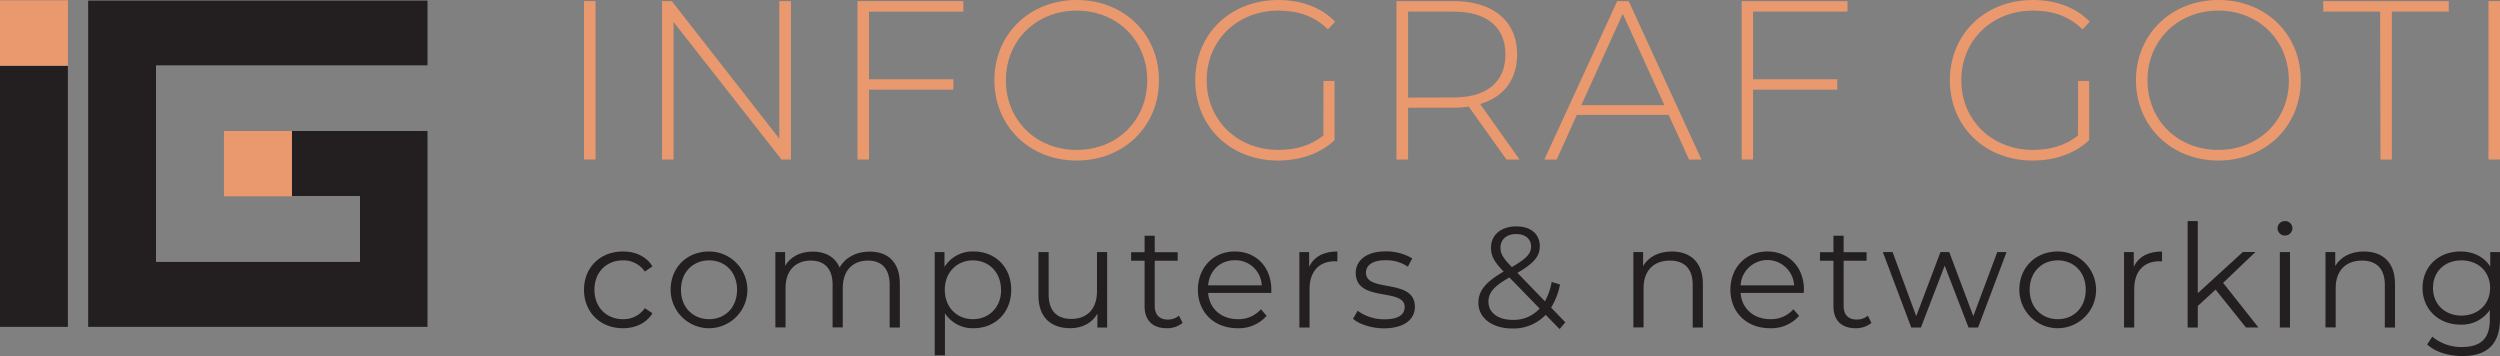 <svg id="Layer_1" data-name="Layer 1" xmlns="http://www.w3.org/2000/svg" viewBox="0 0 879 125.19"><rect x="0" y="0" width="879" height="125.19" fill="#808080" stroke="none"/><defs><style>.cls-1,.cls-3{fill:#fff;}.cls-2{fill:#231f20;}.cls-3{fill-rule:evenodd;}.cls-4{fill:#ea986e;}</style></defs><rect class="cls-1" y="23.08" width="23.89" height="91.87"/><rect class="cls-2" y="23.08" width="23.89" height="91.87"/><polygon class="cls-3" points="102.63 46.05 150.4 46.05 150.4 69.01 150.4 91.98 150.4 114.95 54.85 114.95 30.97 114.95 30.97 0.11 54.85 0.11 150.4 0.11 150.4 23.08 54.85 23.08 54.85 91.98 126.51 91.98 126.51 69.01 102.63 69.01 102.63 46.05"/><polygon class="cls-2" points="102.63 46.05 150.4 46.05 150.4 69.01 150.4 91.98 150.4 114.95 54.85 114.95 30.97 114.95 30.97 0.11 54.85 0.11 150.4 0.11 150.4 23.08 54.85 23.08 54.85 91.98 126.51 91.98 126.51 69.01 102.63 69.01 102.63 46.05"/><rect class="cls-4" x="78.74" y="46.05" width="23.89" height="22.97"/><rect class="cls-4" y="0.11" width="23.89" height="22.97"/><path class="cls-4" d="M261.34,94.3h4.05V150h-4.05Z" transform="translate(-56 -93.91)"/><path class="cls-4" d="M334.1,94.3V150h-3.34l-37.93-48.34V150h-4.05V94.3h3.42L330,142.65V94.3Z" transform="translate(-56 -93.91)"/><path class="cls-4" d="M361.55,98v23.78h29.66v3.65H361.55V150H357.5V94.3h37.21V98Z" transform="translate(-56 -93.91)"/><path class="cls-4" d="M405.62,122.13c0-16.14,12.32-28.22,28.94-28.22s28.94,12,28.94,28.22-12.4,28.23-28.94,28.23S405.62,138.27,405.62,122.13Zm53.75,0c0-14.07-10.66-24.49-24.81-24.49s-24.89,10.42-24.89,24.49,10.66,24.49,24.89,24.49S459.37,136.21,459.37,122.13Z" transform="translate(-56 -93.91)"/><path class="cls-4" d="M521.33,122.37h3.89V143.2c-5,4.77-12.24,7.16-19.87,7.16-16.78,0-29.1-12-29.1-28.23s12.32-28.22,29.18-28.22c8,0,15.11,2.54,20,7.63l-2.54,2.7c-4.85-4.77-10.66-6.6-17.41-6.6-14.47,0-25.21,10.5-25.21,24.49s10.74,24.49,25.21,24.49c5.88,0,11.29-1.43,15.82-5.09Z" transform="translate(-56 -93.91)"/><path class="cls-4" d="M585.67,150l-13.28-18.6a40.58,40.58,0,0,1-5.4.39H551.08V150H547V94.3h20c14,0,22.42,7,22.42,18.77,0,8.83-4.77,15-13,17.41L590.28,150ZM567,128.18c11.92,0,18.29-5.57,18.29-15.11S578.91,98,567,98H551.08v30.22Z" transform="translate(-56 -93.91)"/><path class="cls-4" d="M642.7,134.3H610.42L603.34,150H599l25.6-55.66h4.06L654.23,150h-4.37Zm-1.51-3.42L626.56,98.76,612,130.88Z" transform="translate(-56 -93.91)"/><path class="cls-4" d="M672.37,98v23.78H702v3.65H672.37V150h-4V94.3h37.21V98Z" transform="translate(-56 -93.91)"/><path class="cls-4" d="M786.66,122.37h3.89V143.2c-5,4.77-12.24,7.16-19.88,7.16-16.77,0-29.1-12-29.1-28.23s12.33-28.22,29.18-28.22c8,0,15.11,2.54,20,7.63l-2.54,2.7c-4.85-4.77-10.66-6.6-17.42-6.6-14.47,0-25.2,10.5-25.2,24.49s10.73,24.49,25.2,24.49c5.89,0,11.3-1.43,15.83-5.09Z" transform="translate(-56 -93.91)"/><path class="cls-4" d="M807,122.13C807,106,819.36,93.91,836,93.91s28.95,12,28.95,28.22S852.51,150.36,836,150.36,807,138.27,807,122.13Zm53.75,0c0-14.07-10.65-24.49-24.81-24.49s-24.88,10.42-24.88,24.49,10.65,24.49,24.88,24.49S860.78,136.21,860.78,122.13Z" transform="translate(-56 -93.91)"/><path class="cls-4" d="M892.85,98h-20V94.3h44.13V98h-20v52h-4Z" transform="translate(-56 -93.91)"/><path class="cls-4" d="M930.94,94.3H935V150h-4.06Z" transform="translate(-56 -93.91)"/><path class="cls-2" d="M261.34,195.79c0-7.91,5.75-13.46,13.67-13.46,4.48,0,8.27,1.77,10.39,5.24l-2.68,1.82a9,9,0,0,0-7.71-3.93c-5.8,0-10,4.13-10,10.33s4.24,10.34,10,10.34a9,9,0,0,0,7.71-3.88l2.68,1.81c-2.12,3.44-5.91,5.25-10.39,5.25C267.09,209.31,261.34,203.71,261.34,195.79Z" transform="translate(-56 -93.91)"/><path class="cls-2" d="M291.8,195.79c0-7.86,5.75-13.46,13.52-13.46a13.49,13.49,0,1,1-13.52,13.46Zm23.35,0c0-6.2-4.18-10.33-9.83-10.33s-9.89,4.13-9.89,10.33,4.24,10.34,9.89,10.34S315.15,202,315.15,195.79Z" transform="translate(-56 -93.91)"/><path class="cls-2" d="M372.39,193.68v15.38h-3.58V194c0-5.6-2.82-8.47-7.61-8.47-5.45,0-8.88,3.53-8.88,9.58v13.92h-3.58V194c0-5.6-2.82-8.47-7.66-8.47-5.4,0-8.88,3.53-8.88,9.58v13.92h-3.58V182.53h3.43v4.84c1.87-3.17,5.29-5,9.73-5s7.82,1.87,9.43,5.6c1.92-3.43,5.7-5.6,10.49-5.6C368.16,182.33,372.39,186.06,372.39,193.68Z" transform="translate(-56 -93.91)"/><path class="cls-2" d="M411.54,195.79c0,8.07-5.65,13.52-13.22,13.52a11.54,11.54,0,0,1-10.08-5.25v14.78h-3.59V182.53h3.43v5.25a11.56,11.56,0,0,1,10.24-5.45C405.89,182.33,411.54,187.78,411.54,195.79Zm-3.59,0c0-6.15-4.28-10.33-9.88-10.33s-9.88,4.18-9.88,10.33,4.23,10.34,9.88,10.34S408,202,408,195.79Z" transform="translate(-56 -93.91)"/><path class="cls-2" d="M445.27,182.53v26.53h-3.43v-4.84c-1.86,3.22-5.29,5.09-9.53,5.09-6.75,0-11.19-3.78-11.19-11.4V182.53h3.58v15c0,5.65,2.92,8.52,8,8.52,5.54,0,9-3.58,9-9.63V182.53Z" transform="translate(-56 -93.91)"/><path class="cls-2" d="M471.81,207.44a8.53,8.53,0,0,1-5.6,1.87c-5,0-7.77-2.83-7.77-7.72v-16H453.7v-3h4.74v-5.8H462v5.8h8.07v3H462v15.83c0,3.13,1.62,4.84,4.59,4.84a5.89,5.89,0,0,0,3.93-1.36Z" transform="translate(-56 -93.91)"/><path class="cls-2" d="M503,196.9H480.78c.41,5.55,4.64,9.23,10.44,9.23a10.46,10.46,0,0,0,8.12-3.48l2,2.32a13,13,0,0,1-10.24,4.34c-8.27,0-13.92-5.65-13.92-13.52s5.5-13.46,13-13.46S503,187.83,503,195.79C503,196.1,503,196.5,503,196.9Zm-22.19-2.67h18.81a9.22,9.22,0,0,0-9.43-8.82C485,185.41,481.24,189,480.78,194.23Z" transform="translate(-56 -93.91)"/><path class="cls-2" d="M526.22,182.33v3.48c-.3,0-.6-.05-.85-.05-5.55,0-8.93,3.53-8.93,9.78v13.52h-3.58V182.53h3.43v5.2C518,184.2,521.33,182.33,526.22,182.33Z" transform="translate(-56 -93.91)"/><path class="cls-2" d="M531.72,206l1.62-2.82a16,16,0,0,0,9.43,3c5,0,7.11-1.71,7.11-4.33,0-6.91-17.2-1.47-17.2-12,0-4.33,3.73-7.56,10.49-7.56a18,18,0,0,1,9.38,2.47L551,187.67a13.63,13.63,0,0,0-7.82-2.26c-4.79,0-6.91,1.86-6.91,4.38,0,7.16,17.2,1.77,17.2,12,0,4.6-4,7.57-11,7.57C538.13,209.31,533.89,207.9,531.72,206Z" transform="translate(-56 -93.91)"/><path class="cls-2" d="M604.35,209.61l-4.89-5a15.6,15.6,0,0,1-11.81,4.79c-6.9,0-11.84-3.63-11.84-9,0-4.18,2.41-7.26,8.87-11-3.43-3.53-4.44-5.65-4.44-8.37,0-4.49,3.48-7.52,8.93-7.52,5,0,8.22,2.63,8.22,7,0,3.53-2.12,6-7.87,9.33l9.68,10a22,22,0,0,0,2.37-6.81l2.93.91a24.07,24.07,0,0,1-3.13,8.12l5,5.19Zm-7-7.21-10.65-10.94c-5.64,3.23-7.36,5.44-7.36,8.57,0,3.83,3.43,6.35,8.52,6.35A12.28,12.28,0,0,0,597.34,202.4ZM583.57,181c0,2.07.76,3.53,4,6.81,5.08-2.93,6.75-4.69,6.75-7.22s-1.87-4.38-5.14-4.38C585.64,176.18,583.57,178.14,583.57,181Z" transform="translate(-56 -93.91)"/><path class="cls-2" d="M654.73,193.68v15.38h-3.58V194c0-5.6-2.93-8.47-8-8.47-5.7,0-9.27,3.53-9.27,9.58v13.92h-3.59V182.53h3.43v4.89c1.92-3.22,5.5-5.09,10.09-5.09C650.29,182.33,654.73,186.06,654.73,193.68Z" transform="translate(-56 -93.91)"/><path class="cls-2" d="M690.19,196.9H668c.4,5.55,4.64,9.23,10.44,9.23a10.47,10.47,0,0,0,8.12-3.48l2,2.32a13,13,0,0,1-10.24,4.34c-8.27,0-13.91-5.65-13.91-13.52s5.49-13.46,13-13.46,12.86,5.5,12.86,13.46C690.24,196.1,690.19,196.5,690.19,196.9ZM668,194.23h18.81a9.42,9.42,0,0,0-18.81,0Z" transform="translate(-56 -93.91)"/><path class="cls-2" d="M714,207.44a8.53,8.53,0,0,1-5.6,1.87c-5,0-7.76-2.83-7.76-7.72v-16h-4.74v-3h4.74v-5.8h3.58v5.8h8.07v3h-8.07v15.83c0,3.13,1.61,4.84,4.59,4.84a5.91,5.91,0,0,0,3.93-1.36Z" transform="translate(-56 -93.91)"/><path class="cls-2" d="M761.5,182.53l-10,26.53h-3.37l-8.38-21.74-8.36,21.74H728l-10-26.53h3.43l8.32,22.54,8.52-22.54h3.08l8.47,22.54,8.42-22.54Z" transform="translate(-56 -93.91)"/><path class="cls-2" d="M766,195.79c0-7.86,5.75-13.46,13.52-13.46A13.49,13.49,0,1,1,766,195.79Zm23.35,0c0-6.2-4.18-10.33-9.83-10.33s-9.89,4.13-9.89,10.33,4.24,10.34,9.89,10.34S789.34,202,789.34,195.79Z" transform="translate(-56 -93.91)"/><path class="cls-2" d="M816.17,182.33v3.48c-.3,0-.6-.05-.85-.05-5.55,0-8.93,3.53-8.93,9.78v13.52h-3.58V182.53h3.43v5.2C807.9,184.2,811.28,182.33,816.17,182.33Z" transform="translate(-56 -93.91)"/><path class="cls-2" d="M835,195.74l-6.26,5.75v7.57h-3.57V171.64h3.57V197l15.84-14.48H849l-11.35,10.84,12.41,15.69h-4.39Z" transform="translate(-56 -93.91)"/><path class="cls-2" d="M856.78,174.16a2.58,2.58,0,0,1,2.62-2.52,2.54,2.54,0,0,1,2.62,2.47,2.62,2.62,0,0,1-5.24,0Zm.81,8.37h3.57v26.53h-3.57Z" transform="translate(-56 -93.91)"/><path class="cls-2" d="M898.08,193.68v15.38H894.5V194c0-5.6-2.93-8.47-8-8.47-5.7,0-9.27,3.53-9.27,9.58v13.92h-3.59V182.53h3.43v4.89c1.92-3.22,5.5-5.09,10.09-5.09C893.64,182.33,898.08,186.06,898.08,193.68Z" transform="translate(-56 -93.91)"/><path class="cls-2" d="M935,182.53v23.3c0,9.13-4.49,13.26-13.26,13.26-4.84,0-9.59-1.46-12.36-4.08l1.82-2.73a15.78,15.78,0,0,0,10.44,3.64c6.7,0,9.78-3.08,9.78-9.64V202.9a11.94,11.94,0,0,1-10.34,5.15c-7.56,0-13.31-5.3-13.31-12.91s5.75-12.81,13.31-12.81c4.44,0,8.27,1.81,10.49,5.29v-5.09Zm-3.48,12.61c0-5.75-4.23-9.68-10.08-9.68s-10,3.93-10,9.68,4.18,9.73,10,9.73S931.52,200.89,931.52,195.14Z" transform="translate(-56 -93.91)"/></svg>